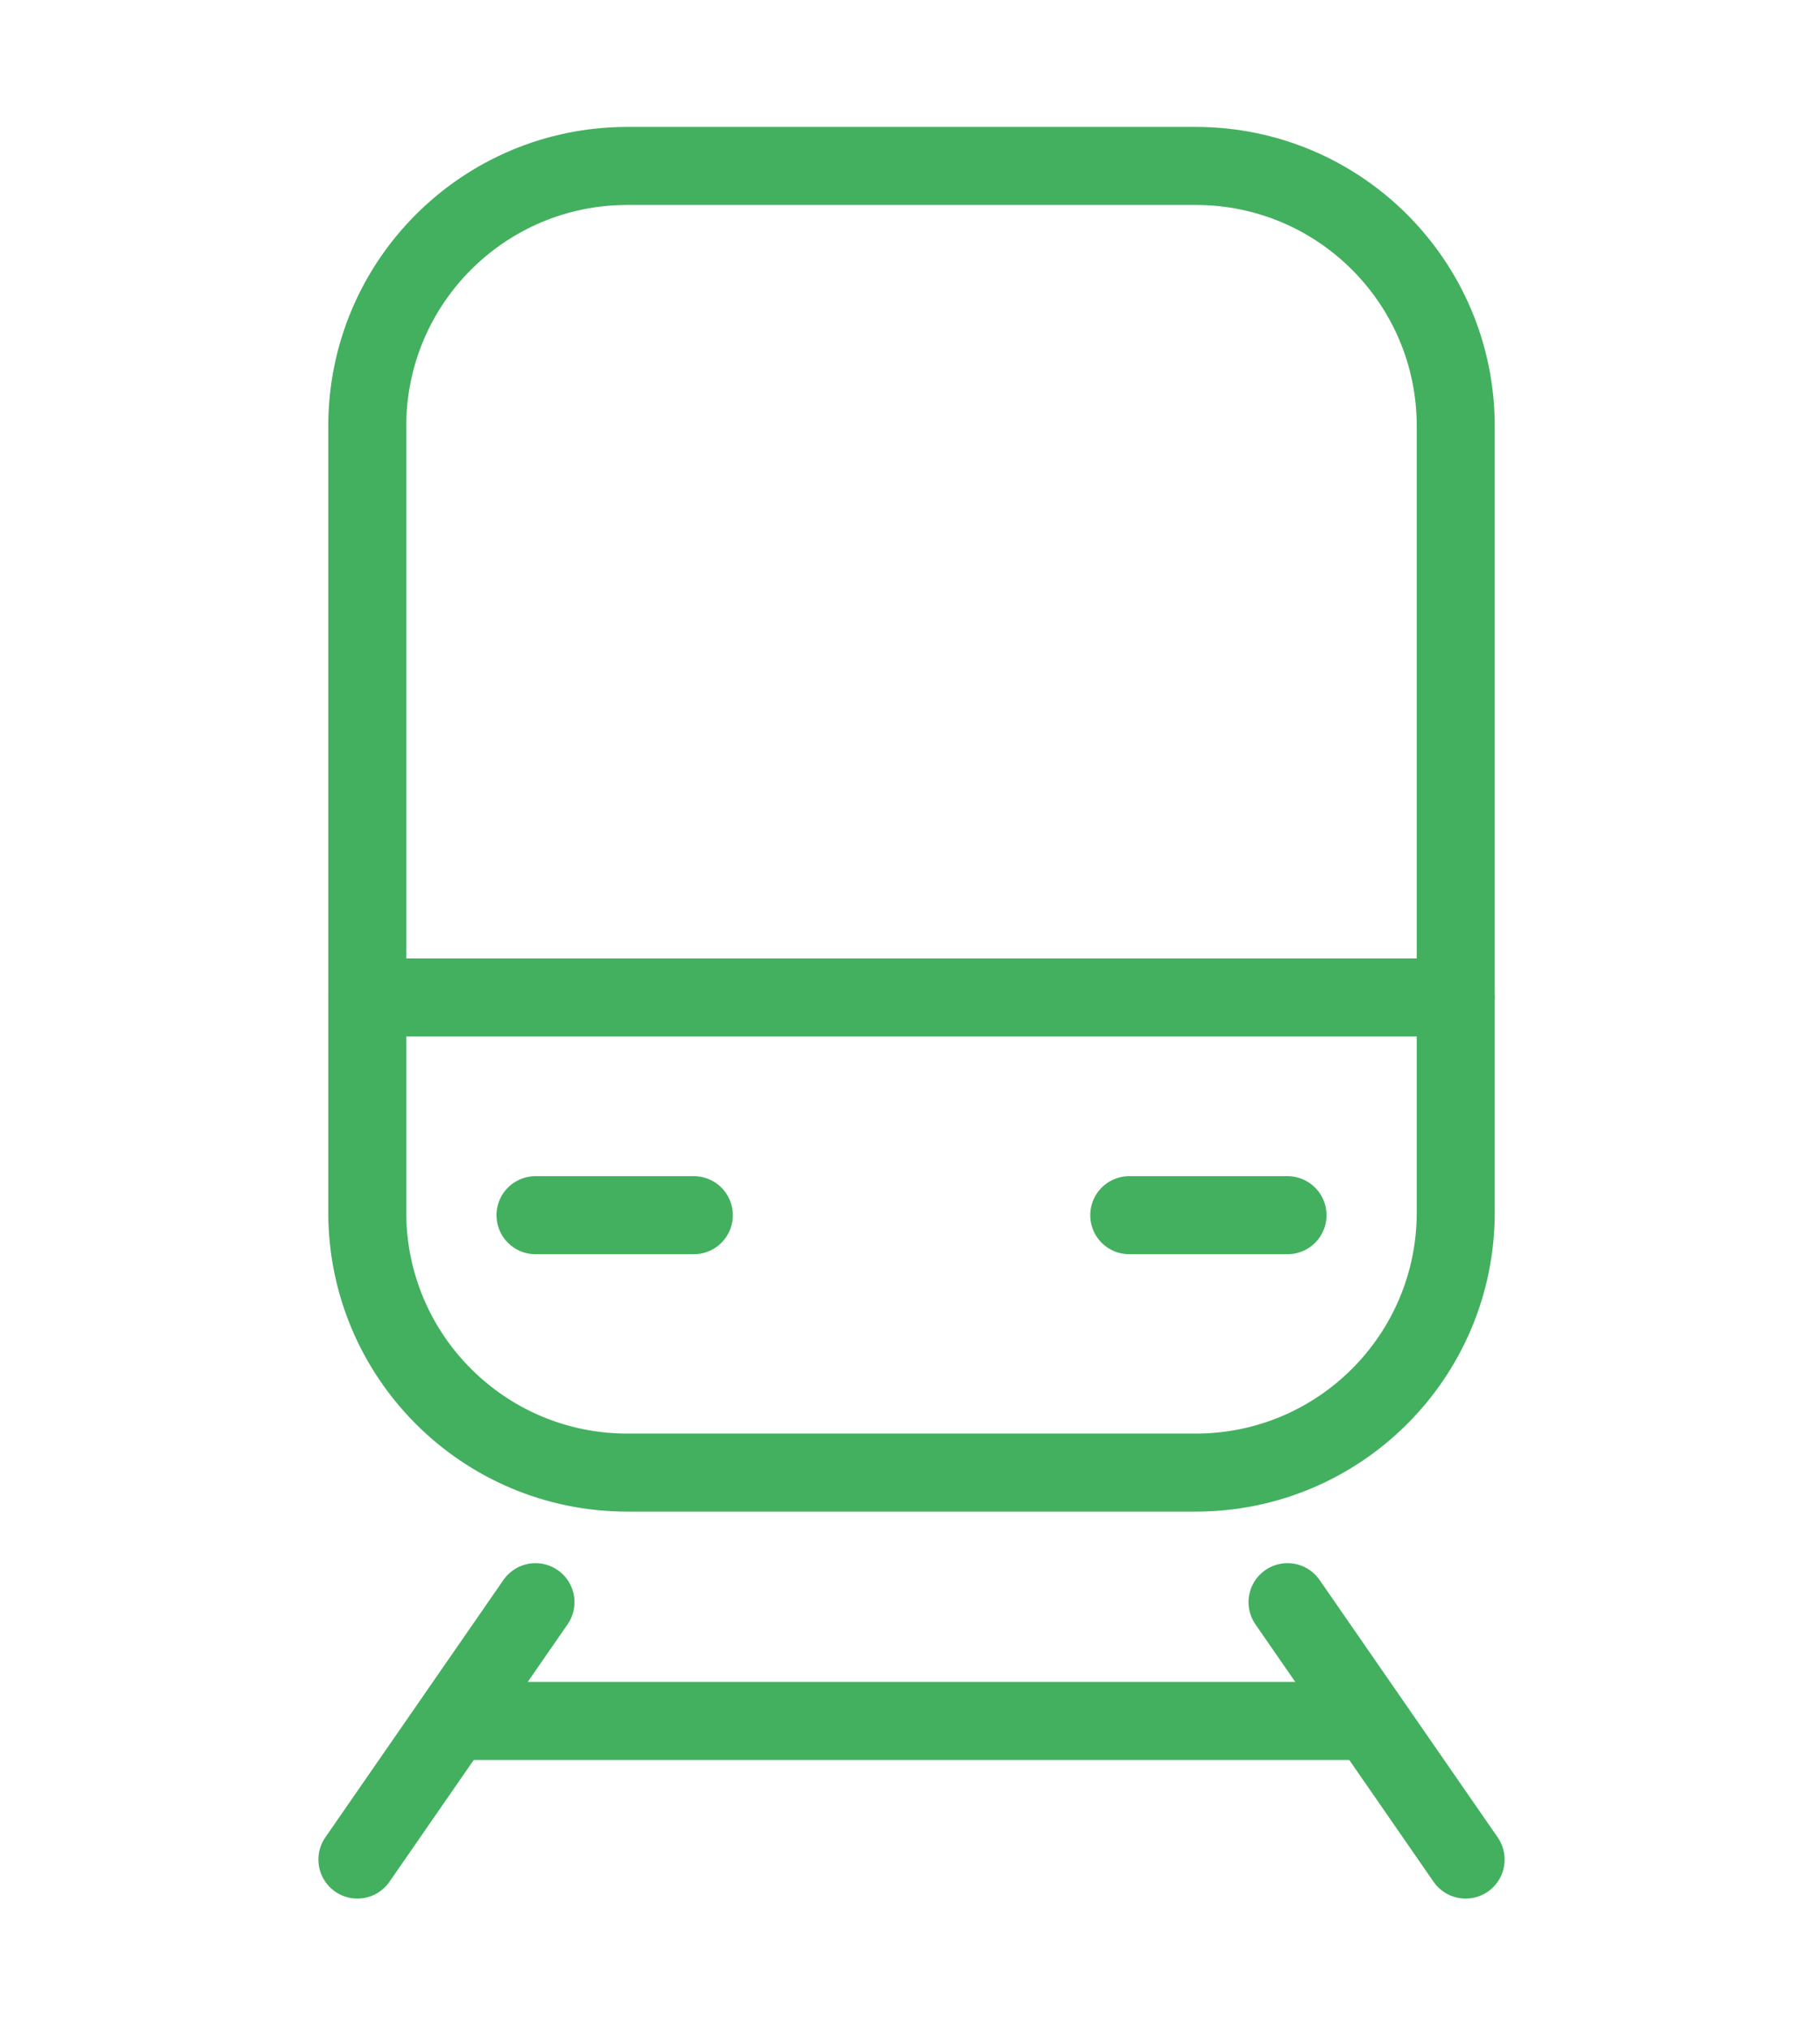 <?xml version="1.0" encoding="utf-8"?>
<!-- Generator: Adobe Illustrator 21.0.0, SVG Export Plug-In . SVG Version: 6.00 Build 0)  -->
<svg version="1.1" id="Vrstva_6" xmlns="http://www.w3.org/2000/svg" xmlns:xlink="http://www.w3.org/1999/xlink" x="0px" y="0px"
	 width="35px" height="39px" viewBox="0 0 35 39" style="enable-background:new 0 0 35 39;" xml:space="preserve">
<style type="text/css">
	.st0{fill:none;stroke:#43B05F;stroke-width:1.5;stroke-linecap:round;stroke-linejoin:round;stroke-miterlimit:10;}
</style>
<g>
	<path class="st0" d="M22.995,28.308H12.063c-2.761,0-5-2.239-5-5V8.19c0-2.761,2.239-5,5-5h10.932c2.761,0,5,2.239,5,5v15.118
		C27.995,26.069,25.757,28.308,22.995,28.308z"/>
	<line class="st0" x1="7.063" y1="19.174" x2="27.995" y2="19.174"/>
	<g>
		<line class="st0" x1="10.298" y1="23.36" x2="13.343" y2="23.36"/>
		<line class="st0" x1="21.716" y1="23.36" x2="24.76" y2="23.36"/>
	</g>
	<g>
		<line class="st0" x1="10.298" y1="30.799" x2="6.873" y2="35.747"/>
		<line class="st0" x1="24.76" y1="30.799" x2="28.185" y2="35.747"/>
		<line class="st0" x1="8.776" y1="33.082" x2="26.283" y2="33.082"/>
	</g>
</g>
</svg>

